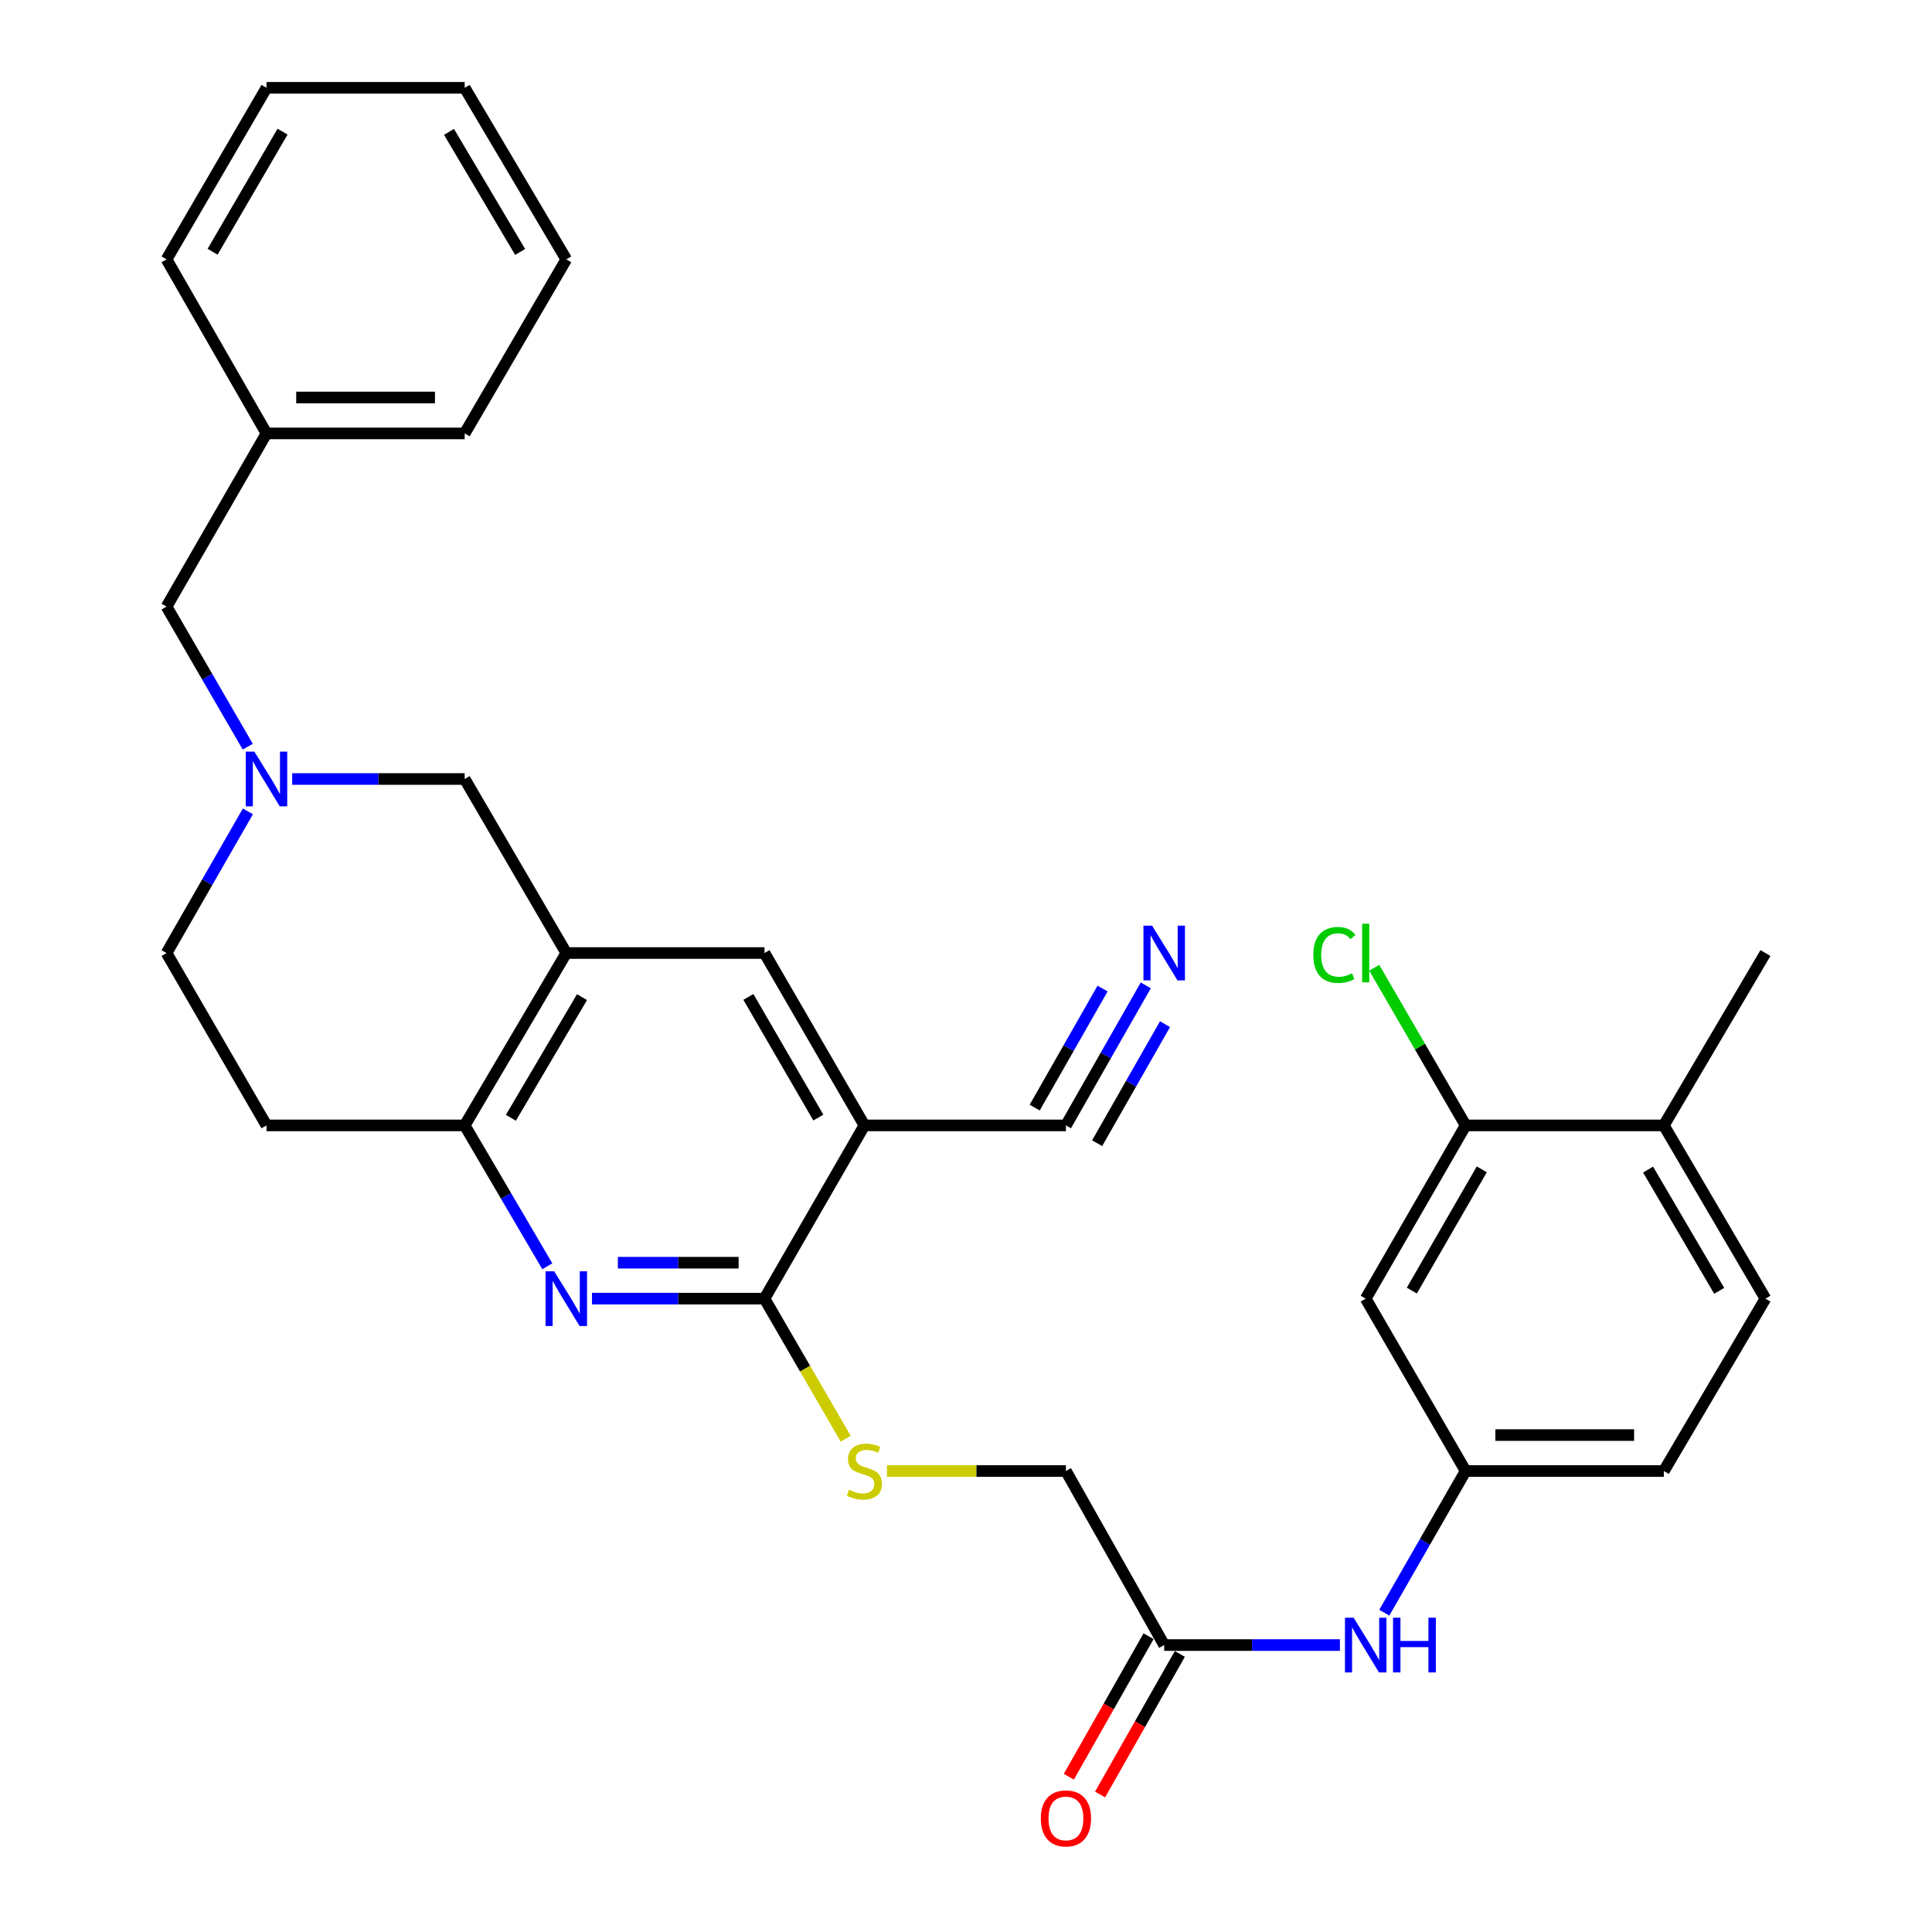 <?xml version='1.0' encoding='iso-8859-1'?>
<svg version='1.1' baseProfile='full'
              xmlns='http://www.w3.org/2000/svg'
                      xmlns:rdkit='http://www.rdkit.org/xml'
                      xmlns:xlink='http://www.w3.org/1999/xlink'
                  xml:space='preserve'
width='1000px' height='1000px' viewBox='0 0 1000 1000'>
<!-- END OF HEADER -->
<rect style='opacity:1.0;fill:#FFFFFF;stroke:none' width='1000' height='1000' x='0' y='0'> </rect>
<path class='bond-1' d='M 306.416,672.175 L 351.057,672.175' style='fill:none;fill-rule:evenodd;stroke:#0000FF;stroke-width:6px;stroke-linecap:butt;stroke-linejoin:miter;stroke-opacity:1' />
<path class='bond-1' d='M 351.057,672.175 L 395.698,672.175' style='fill:none;fill-rule:evenodd;stroke:#000000;stroke-width:6px;stroke-linecap:butt;stroke-linejoin:miter;stroke-opacity:1' />
<path class='bond-1' d='M 319.809,653.574 L 351.057,653.574' style='fill:none;fill-rule:evenodd;stroke:#0000FF;stroke-width:6px;stroke-linecap:butt;stroke-linejoin:miter;stroke-opacity:1' />
<path class='bond-1' d='M 351.057,653.574 L 382.306,653.574' style='fill:none;fill-rule:evenodd;stroke:#000000;stroke-width:6px;stroke-linecap:butt;stroke-linejoin:miter;stroke-opacity:1' />
<path class='bond-3' d='M 283.283,655.416 L 261.902,618.961' style='fill:none;fill-rule:evenodd;stroke:#0000FF;stroke-width:6px;stroke-linecap:butt;stroke-linejoin:miter;stroke-opacity:1' />
<path class='bond-3' d='M 261.902,618.961 L 240.522,582.506' style='fill:none;fill-rule:evenodd;stroke:#000000;stroke-width:6px;stroke-linecap:butt;stroke-linejoin:miter;stroke-opacity:1' />
<path class='bond-0' d='M 447.42,582.506 L 395.698,672.175' style='fill:none;fill-rule:evenodd;stroke:#000000;stroke-width:6px;stroke-linecap:butt;stroke-linejoin:miter;stroke-opacity:1' />
<path class='bond-6' d='M 447.42,582.506 L 551.722,582.506' style='fill:none;fill-rule:evenodd;stroke:#000000;stroke-width:6px;stroke-linecap:butt;stroke-linejoin:miter;stroke-opacity:1' />
<path class='bond-32' d='M 447.42,582.506 L 395.698,493.292' style='fill:none;fill-rule:evenodd;stroke:#000000;stroke-width:6px;stroke-linecap:butt;stroke-linejoin:miter;stroke-opacity:1' />
<path class='bond-32' d='M 423.569,578.454 L 387.364,516.004' style='fill:none;fill-rule:evenodd;stroke:#000000;stroke-width:6px;stroke-linecap:butt;stroke-linejoin:miter;stroke-opacity:1' />
<path class='bond-8' d='M 395.698,672.175 L 416.719,708.433' style='fill:none;fill-rule:evenodd;stroke:#000000;stroke-width:6px;stroke-linecap:butt;stroke-linejoin:miter;stroke-opacity:1' />
<path class='bond-8' d='M 416.719,708.433 L 437.739,744.691' style='fill:none;fill-rule:evenodd;stroke:#CCCC00;stroke-width:6px;stroke-linecap:butt;stroke-linejoin:miter;stroke-opacity:1' />
<path class='bond-2' d='M 293.112,493.292 L 240.522,582.506' style='fill:none;fill-rule:evenodd;stroke:#000000;stroke-width:6px;stroke-linecap:butt;stroke-linejoin:miter;stroke-opacity:1' />
<path class='bond-2' d='M 301.248,516.121 L 264.434,578.57' style='fill:none;fill-rule:evenodd;stroke:#000000;stroke-width:6px;stroke-linecap:butt;stroke-linejoin:miter;stroke-opacity:1' />
<path class='bond-5' d='M 293.112,493.292 L 395.698,493.292' style='fill:none;fill-rule:evenodd;stroke:#000000;stroke-width:6px;stroke-linecap:butt;stroke-linejoin:miter;stroke-opacity:1' />
<path class='bond-9' d='M 293.112,493.292 L 240.522,403.21' style='fill:none;fill-rule:evenodd;stroke:#000000;stroke-width:6px;stroke-linecap:butt;stroke-linejoin:miter;stroke-opacity:1' />
<path class='bond-14' d='M 240.522,582.506 L 137.935,582.506' style='fill:none;fill-rule:evenodd;stroke:#000000;stroke-width:6px;stroke-linecap:butt;stroke-linejoin:miter;stroke-opacity:1' />
<path class='bond-4' d='M 128.314,419.967 L 107.263,456.63' style='fill:none;fill-rule:evenodd;stroke:#0000FF;stroke-width:6px;stroke-linecap:butt;stroke-linejoin:miter;stroke-opacity:1' />
<path class='bond-4' d='M 107.263,456.63 L 86.213,493.292' style='fill:none;fill-rule:evenodd;stroke:#000000;stroke-width:6px;stroke-linecap:butt;stroke-linejoin:miter;stroke-opacity:1' />
<path class='bond-19' d='M 128.232,386.472 L 107.223,350.229' style='fill:none;fill-rule:evenodd;stroke:#0000FF;stroke-width:6px;stroke-linecap:butt;stroke-linejoin:miter;stroke-opacity:1' />
<path class='bond-19' d='M 107.223,350.229 L 86.213,313.986' style='fill:none;fill-rule:evenodd;stroke:#000000;stroke-width:6px;stroke-linecap:butt;stroke-linejoin:miter;stroke-opacity:1' />
<path class='bond-31' d='M 151.24,403.21 L 195.881,403.21' style='fill:none;fill-rule:evenodd;stroke:#0000FF;stroke-width:6px;stroke-linecap:butt;stroke-linejoin:miter;stroke-opacity:1' />
<path class='bond-31' d='M 195.881,403.21 L 240.522,403.21' style='fill:none;fill-rule:evenodd;stroke:#000000;stroke-width:6px;stroke-linecap:butt;stroke-linejoin:miter;stroke-opacity:1' />
<path class='bond-7' d='M 551.722,582.506 L 572.386,546.263' style='fill:none;fill-rule:evenodd;stroke:#000000;stroke-width:6px;stroke-linecap:butt;stroke-linejoin:miter;stroke-opacity:1' />
<path class='bond-7' d='M 572.386,546.263 L 593.05,510.02' style='fill:none;fill-rule:evenodd;stroke:#0000FF;stroke-width:6px;stroke-linecap:butt;stroke-linejoin:miter;stroke-opacity:1' />
<path class='bond-7' d='M 567.882,591.72 L 585.446,560.913' style='fill:none;fill-rule:evenodd;stroke:#000000;stroke-width:6px;stroke-linecap:butt;stroke-linejoin:miter;stroke-opacity:1' />
<path class='bond-7' d='M 585.446,560.913 L 603.01,530.106' style='fill:none;fill-rule:evenodd;stroke:#0000FF;stroke-width:6px;stroke-linecap:butt;stroke-linejoin:miter;stroke-opacity:1' />
<path class='bond-7' d='M 535.563,573.293 L 553.127,542.486' style='fill:none;fill-rule:evenodd;stroke:#000000;stroke-width:6px;stroke-linecap:butt;stroke-linejoin:miter;stroke-opacity:1' />
<path class='bond-7' d='M 553.127,542.486 L 570.691,511.68' style='fill:none;fill-rule:evenodd;stroke:#0000FF;stroke-width:6px;stroke-linecap:butt;stroke-linejoin:miter;stroke-opacity:1' />
<path class='bond-20' d='M 459.108,761.389 L 505.415,761.389' style='fill:none;fill-rule:evenodd;stroke:#CCCC00;stroke-width:6px;stroke-linecap:butt;stroke-linejoin:miter;stroke-opacity:1' />
<path class='bond-20' d='M 505.415,761.389 L 551.722,761.389' style='fill:none;fill-rule:evenodd;stroke:#000000;stroke-width:6px;stroke-linecap:butt;stroke-linejoin:miter;stroke-opacity:1' />
<path class='bond-10' d='M 758.61,582.506 L 706.888,672.175' style='fill:none;fill-rule:evenodd;stroke:#000000;stroke-width:6px;stroke-linecap:butt;stroke-linejoin:miter;stroke-opacity:1' />
<path class='bond-10' d='M 766.965,605.251 L 730.76,668.019' style='fill:none;fill-rule:evenodd;stroke:#000000;stroke-width:6px;stroke-linecap:butt;stroke-linejoin:miter;stroke-opacity:1' />
<path class='bond-22' d='M 758.61,582.506 L 734.958,541.71' style='fill:none;fill-rule:evenodd;stroke:#000000;stroke-width:6px;stroke-linecap:butt;stroke-linejoin:miter;stroke-opacity:1' />
<path class='bond-22' d='M 734.958,541.71 L 711.306,500.913' style='fill:none;fill-rule:evenodd;stroke:#00CC00;stroke-width:6px;stroke-linecap:butt;stroke-linejoin:miter;stroke-opacity:1' />
<path class='bond-34' d='M 758.61,582.506 L 861.197,582.506' style='fill:none;fill-rule:evenodd;stroke:#000000;stroke-width:6px;stroke-linecap:butt;stroke-linejoin:miter;stroke-opacity:1' />
<path class='bond-11' d='M 706.888,672.175 L 758.61,761.389' style='fill:none;fill-rule:evenodd;stroke:#000000;stroke-width:6px;stroke-linecap:butt;stroke-linejoin:miter;stroke-opacity:1' />
<path class='bond-12' d='M 602.586,851.482 L 551.722,761.389' style='fill:none;fill-rule:evenodd;stroke:#000000;stroke-width:6px;stroke-linecap:butt;stroke-linejoin:miter;stroke-opacity:1' />
<path class='bond-13' d='M 602.586,851.482 L 648.064,851.482' style='fill:none;fill-rule:evenodd;stroke:#000000;stroke-width:6px;stroke-linecap:butt;stroke-linejoin:miter;stroke-opacity:1' />
<path class='bond-13' d='M 648.064,851.482 L 693.541,851.482' style='fill:none;fill-rule:evenodd;stroke:#0000FF;stroke-width:6px;stroke-linecap:butt;stroke-linejoin:miter;stroke-opacity:1' />
<path class='bond-18' d='M 594.497,846.892 L 573.858,883.268' style='fill:none;fill-rule:evenodd;stroke:#000000;stroke-width:6px;stroke-linecap:butt;stroke-linejoin:miter;stroke-opacity:1' />
<path class='bond-18' d='M 573.858,883.268 L 553.22,919.644' style='fill:none;fill-rule:evenodd;stroke:#FF0000;stroke-width:6px;stroke-linecap:butt;stroke-linejoin:miter;stroke-opacity:1' />
<path class='bond-18' d='M 610.676,856.072 L 590.037,892.447' style='fill:none;fill-rule:evenodd;stroke:#000000;stroke-width:6px;stroke-linecap:butt;stroke-linejoin:miter;stroke-opacity:1' />
<path class='bond-18' d='M 590.037,892.447 L 569.398,928.823' style='fill:none;fill-rule:evenodd;stroke:#FF0000;stroke-width:6px;stroke-linecap:butt;stroke-linejoin:miter;stroke-opacity:1' />
<path class='bond-15' d='M 716.509,834.725 L 737.559,798.057' style='fill:none;fill-rule:evenodd;stroke:#0000FF;stroke-width:6px;stroke-linecap:butt;stroke-linejoin:miter;stroke-opacity:1' />
<path class='bond-15' d='M 737.559,798.057 L 758.61,761.389' style='fill:none;fill-rule:evenodd;stroke:#000000;stroke-width:6px;stroke-linecap:butt;stroke-linejoin:miter;stroke-opacity:1' />
<path class='bond-17' d='M 137.935,582.506 L 86.213,493.292' style='fill:none;fill-rule:evenodd;stroke:#000000;stroke-width:6px;stroke-linecap:butt;stroke-linejoin:miter;stroke-opacity:1' />
<path class='bond-23' d='M 758.61,761.389 L 861.197,761.389' style='fill:none;fill-rule:evenodd;stroke:#000000;stroke-width:6px;stroke-linecap:butt;stroke-linejoin:miter;stroke-opacity:1' />
<path class='bond-23' d='M 773.998,742.788 L 845.809,742.788' style='fill:none;fill-rule:evenodd;stroke:#000000;stroke-width:6px;stroke-linecap:butt;stroke-linejoin:miter;stroke-opacity:1' />
<path class='bond-16' d='M 861.197,582.506 L 913.787,672.175' style='fill:none;fill-rule:evenodd;stroke:#000000;stroke-width:6px;stroke-linecap:butt;stroke-linejoin:miter;stroke-opacity:1' />
<path class='bond-16' d='M 853.04,605.367 L 889.853,668.135' style='fill:none;fill-rule:evenodd;stroke:#000000;stroke-width:6px;stroke-linecap:butt;stroke-linejoin:miter;stroke-opacity:1' />
<path class='bond-25' d='M 861.197,582.506 L 913.787,493.292' style='fill:none;fill-rule:evenodd;stroke:#000000;stroke-width:6px;stroke-linecap:butt;stroke-linejoin:miter;stroke-opacity:1' />
<path class='bond-24' d='M 86.213,313.986 L 137.935,224.338' style='fill:none;fill-rule:evenodd;stroke:#000000;stroke-width:6px;stroke-linecap:butt;stroke-linejoin:miter;stroke-opacity:1' />
<path class='bond-21' d='M 913.787,672.175 L 861.197,761.389' style='fill:none;fill-rule:evenodd;stroke:#000000;stroke-width:6px;stroke-linecap:butt;stroke-linejoin:miter;stroke-opacity:1' />
<path class='bond-26' d='M 137.935,224.338 L 240.522,224.338' style='fill:none;fill-rule:evenodd;stroke:#000000;stroke-width:6px;stroke-linecap:butt;stroke-linejoin:miter;stroke-opacity:1' />
<path class='bond-26' d='M 153.323,205.736 L 225.134,205.736' style='fill:none;fill-rule:evenodd;stroke:#000000;stroke-width:6px;stroke-linecap:butt;stroke-linejoin:miter;stroke-opacity:1' />
<path class='bond-27' d='M 137.935,224.338 L 86.213,134.255' style='fill:none;fill-rule:evenodd;stroke:#000000;stroke-width:6px;stroke-linecap:butt;stroke-linejoin:miter;stroke-opacity:1' />
<path class='bond-28' d='M 240.522,224.338 L 293.112,134.255' style='fill:none;fill-rule:evenodd;stroke:#000000;stroke-width:6px;stroke-linecap:butt;stroke-linejoin:miter;stroke-opacity:1' />
<path class='bond-29' d='M 86.213,134.255 L 137.935,45.455' style='fill:none;fill-rule:evenodd;stroke:#000000;stroke-width:6px;stroke-linecap:butt;stroke-linejoin:miter;stroke-opacity:1' />
<path class='bond-29' d='M 110.045,130.297 L 146.25,68.137' style='fill:none;fill-rule:evenodd;stroke:#000000;stroke-width:6px;stroke-linecap:butt;stroke-linejoin:miter;stroke-opacity:1' />
<path class='bond-33' d='M 293.112,134.255 L 240.522,45.455' style='fill:none;fill-rule:evenodd;stroke:#000000;stroke-width:6px;stroke-linecap:butt;stroke-linejoin:miter;stroke-opacity:1' />
<path class='bond-33' d='M 269.218,130.414 L 232.405,68.253' style='fill:none;fill-rule:evenodd;stroke:#000000;stroke-width:6px;stroke-linecap:butt;stroke-linejoin:miter;stroke-opacity:1' />
<path class='bond-30' d='M 137.935,45.455 L 240.522,45.455' style='fill:none;fill-rule:evenodd;stroke:#000000;stroke-width:6px;stroke-linecap:butt;stroke-linejoin:miter;stroke-opacity:1' />
<path  class='atom-0' d='M 286.852 658.015
L 296.132 673.015
Q 297.052 674.495, 298.532 677.175
Q 300.012 679.855, 300.092 680.015
L 300.092 658.015
L 303.852 658.015
L 303.852 686.335
L 299.972 686.335
L 290.012 669.935
Q 288.852 668.015, 287.612 665.815
Q 286.412 663.615, 286.052 662.935
L 286.052 686.335
L 282.372 686.335
L 282.372 658.015
L 286.852 658.015
' fill='#0000FF'/>
<path  class='atom-5' d='M 131.675 389.05
L 140.955 404.05
Q 141.875 405.53, 143.355 408.21
Q 144.835 410.89, 144.915 411.05
L 144.915 389.05
L 148.675 389.05
L 148.675 417.37
L 144.795 417.37
L 134.835 400.97
Q 133.675 399.05, 132.435 396.85
Q 131.235 394.65, 130.875 393.97
L 130.875 417.37
L 127.195 417.37
L 127.195 389.05
L 131.675 389.05
' fill='#0000FF'/>
<path  class='atom-8' d='M 596.326 479.132
L 605.606 494.132
Q 606.526 495.612, 608.006 498.292
Q 609.486 500.972, 609.566 501.132
L 609.566 479.132
L 613.326 479.132
L 613.326 507.452
L 609.446 507.452
L 599.486 491.052
Q 598.326 489.132, 597.086 486.932
Q 595.886 484.732, 595.526 484.052
L 595.526 507.452
L 591.846 507.452
L 591.846 479.132
L 596.326 479.132
' fill='#0000FF'/>
<path  class='atom-9' d='M 439.42 771.109
Q 439.74 771.229, 441.06 771.789
Q 442.38 772.349, 443.82 772.709
Q 445.3 773.029, 446.74 773.029
Q 449.42 773.029, 450.98 771.749
Q 452.54 770.429, 452.54 768.149
Q 452.54 766.589, 451.74 765.629
Q 450.98 764.669, 449.78 764.149
Q 448.58 763.629, 446.58 763.029
Q 444.06 762.269, 442.54 761.549
Q 441.06 760.829, 439.98 759.309
Q 438.94 757.789, 438.94 755.229
Q 438.94 751.669, 441.34 749.469
Q 443.78 747.269, 448.58 747.269
Q 451.86 747.269, 455.58 748.829
L 454.66 751.909
Q 451.26 750.509, 448.7 750.509
Q 445.94 750.509, 444.42 751.669
Q 442.9 752.789, 442.94 754.749
Q 442.94 756.269, 443.7 757.189
Q 444.5 758.109, 445.62 758.629
Q 446.78 759.149, 448.7 759.749
Q 451.26 760.549, 452.78 761.349
Q 454.3 762.149, 455.38 763.789
Q 456.5 765.389, 456.5 768.149
Q 456.5 772.069, 453.86 774.189
Q 451.26 776.269, 446.9 776.269
Q 444.38 776.269, 442.46 775.709
Q 440.58 775.189, 438.34 774.269
L 439.42 771.109
' fill='#CCCC00'/>
<path  class='atom-14' d='M 700.628 837.322
L 709.908 852.322
Q 710.828 853.802, 712.308 856.482
Q 713.788 859.162, 713.868 859.322
L 713.868 837.322
L 717.628 837.322
L 717.628 865.642
L 713.748 865.642
L 703.788 849.242
Q 702.628 847.322, 701.388 845.122
Q 700.188 842.922, 699.828 842.242
L 699.828 865.642
L 696.148 865.642
L 696.148 837.322
L 700.628 837.322
' fill='#0000FF'/>
<path  class='atom-14' d='M 721.028 837.322
L 724.868 837.322
L 724.868 849.362
L 739.348 849.362
L 739.348 837.322
L 743.188 837.322
L 743.188 865.642
L 739.348 865.642
L 739.348 852.562
L 724.868 852.562
L 724.868 865.642
L 721.028 865.642
L 721.028 837.322
' fill='#0000FF'/>
<path  class='atom-19' d='M 538.722 941.21
Q 538.722 934.41, 542.082 930.61
Q 545.442 926.81, 551.722 926.81
Q 558.002 926.81, 561.362 930.61
Q 564.722 934.41, 564.722 941.21
Q 564.722 948.09, 561.322 952.01
Q 557.922 955.89, 551.722 955.89
Q 545.482 955.89, 542.082 952.01
Q 538.722 948.13, 538.722 941.21
M 551.722 952.69
Q 556.042 952.69, 558.362 949.81
Q 560.722 946.89, 560.722 941.21
Q 560.722 935.65, 558.362 932.85
Q 556.042 930.01, 551.722 930.01
Q 547.402 930.01, 545.042 932.81
Q 542.722 935.61, 542.722 941.21
Q 542.722 946.93, 545.042 949.81
Q 547.402 952.69, 551.722 952.69
' fill='#FF0000'/>
<path  class='atom-23' d='M 679.768 494.272
Q 679.768 487.232, 683.048 483.552
Q 686.368 479.832, 692.648 479.832
Q 698.488 479.832, 701.608 483.952
L 698.968 486.112
Q 696.688 483.112, 692.648 483.112
Q 688.368 483.112, 686.088 485.992
Q 683.848 488.832, 683.848 494.272
Q 683.848 499.872, 686.168 502.752
Q 688.528 505.632, 693.088 505.632
Q 696.208 505.632, 699.848 503.752
L 700.968 506.752
Q 699.488 507.712, 697.248 508.272
Q 695.008 508.832, 692.528 508.832
Q 686.368 508.832, 683.048 505.072
Q 679.768 501.312, 679.768 494.272
' fill='#00CC00'/>
<path  class='atom-23' d='M 705.048 478.112
L 708.728 478.112
L 708.728 508.472
L 705.048 508.472
L 705.048 478.112
' fill='#00CC00'/>
</svg>
